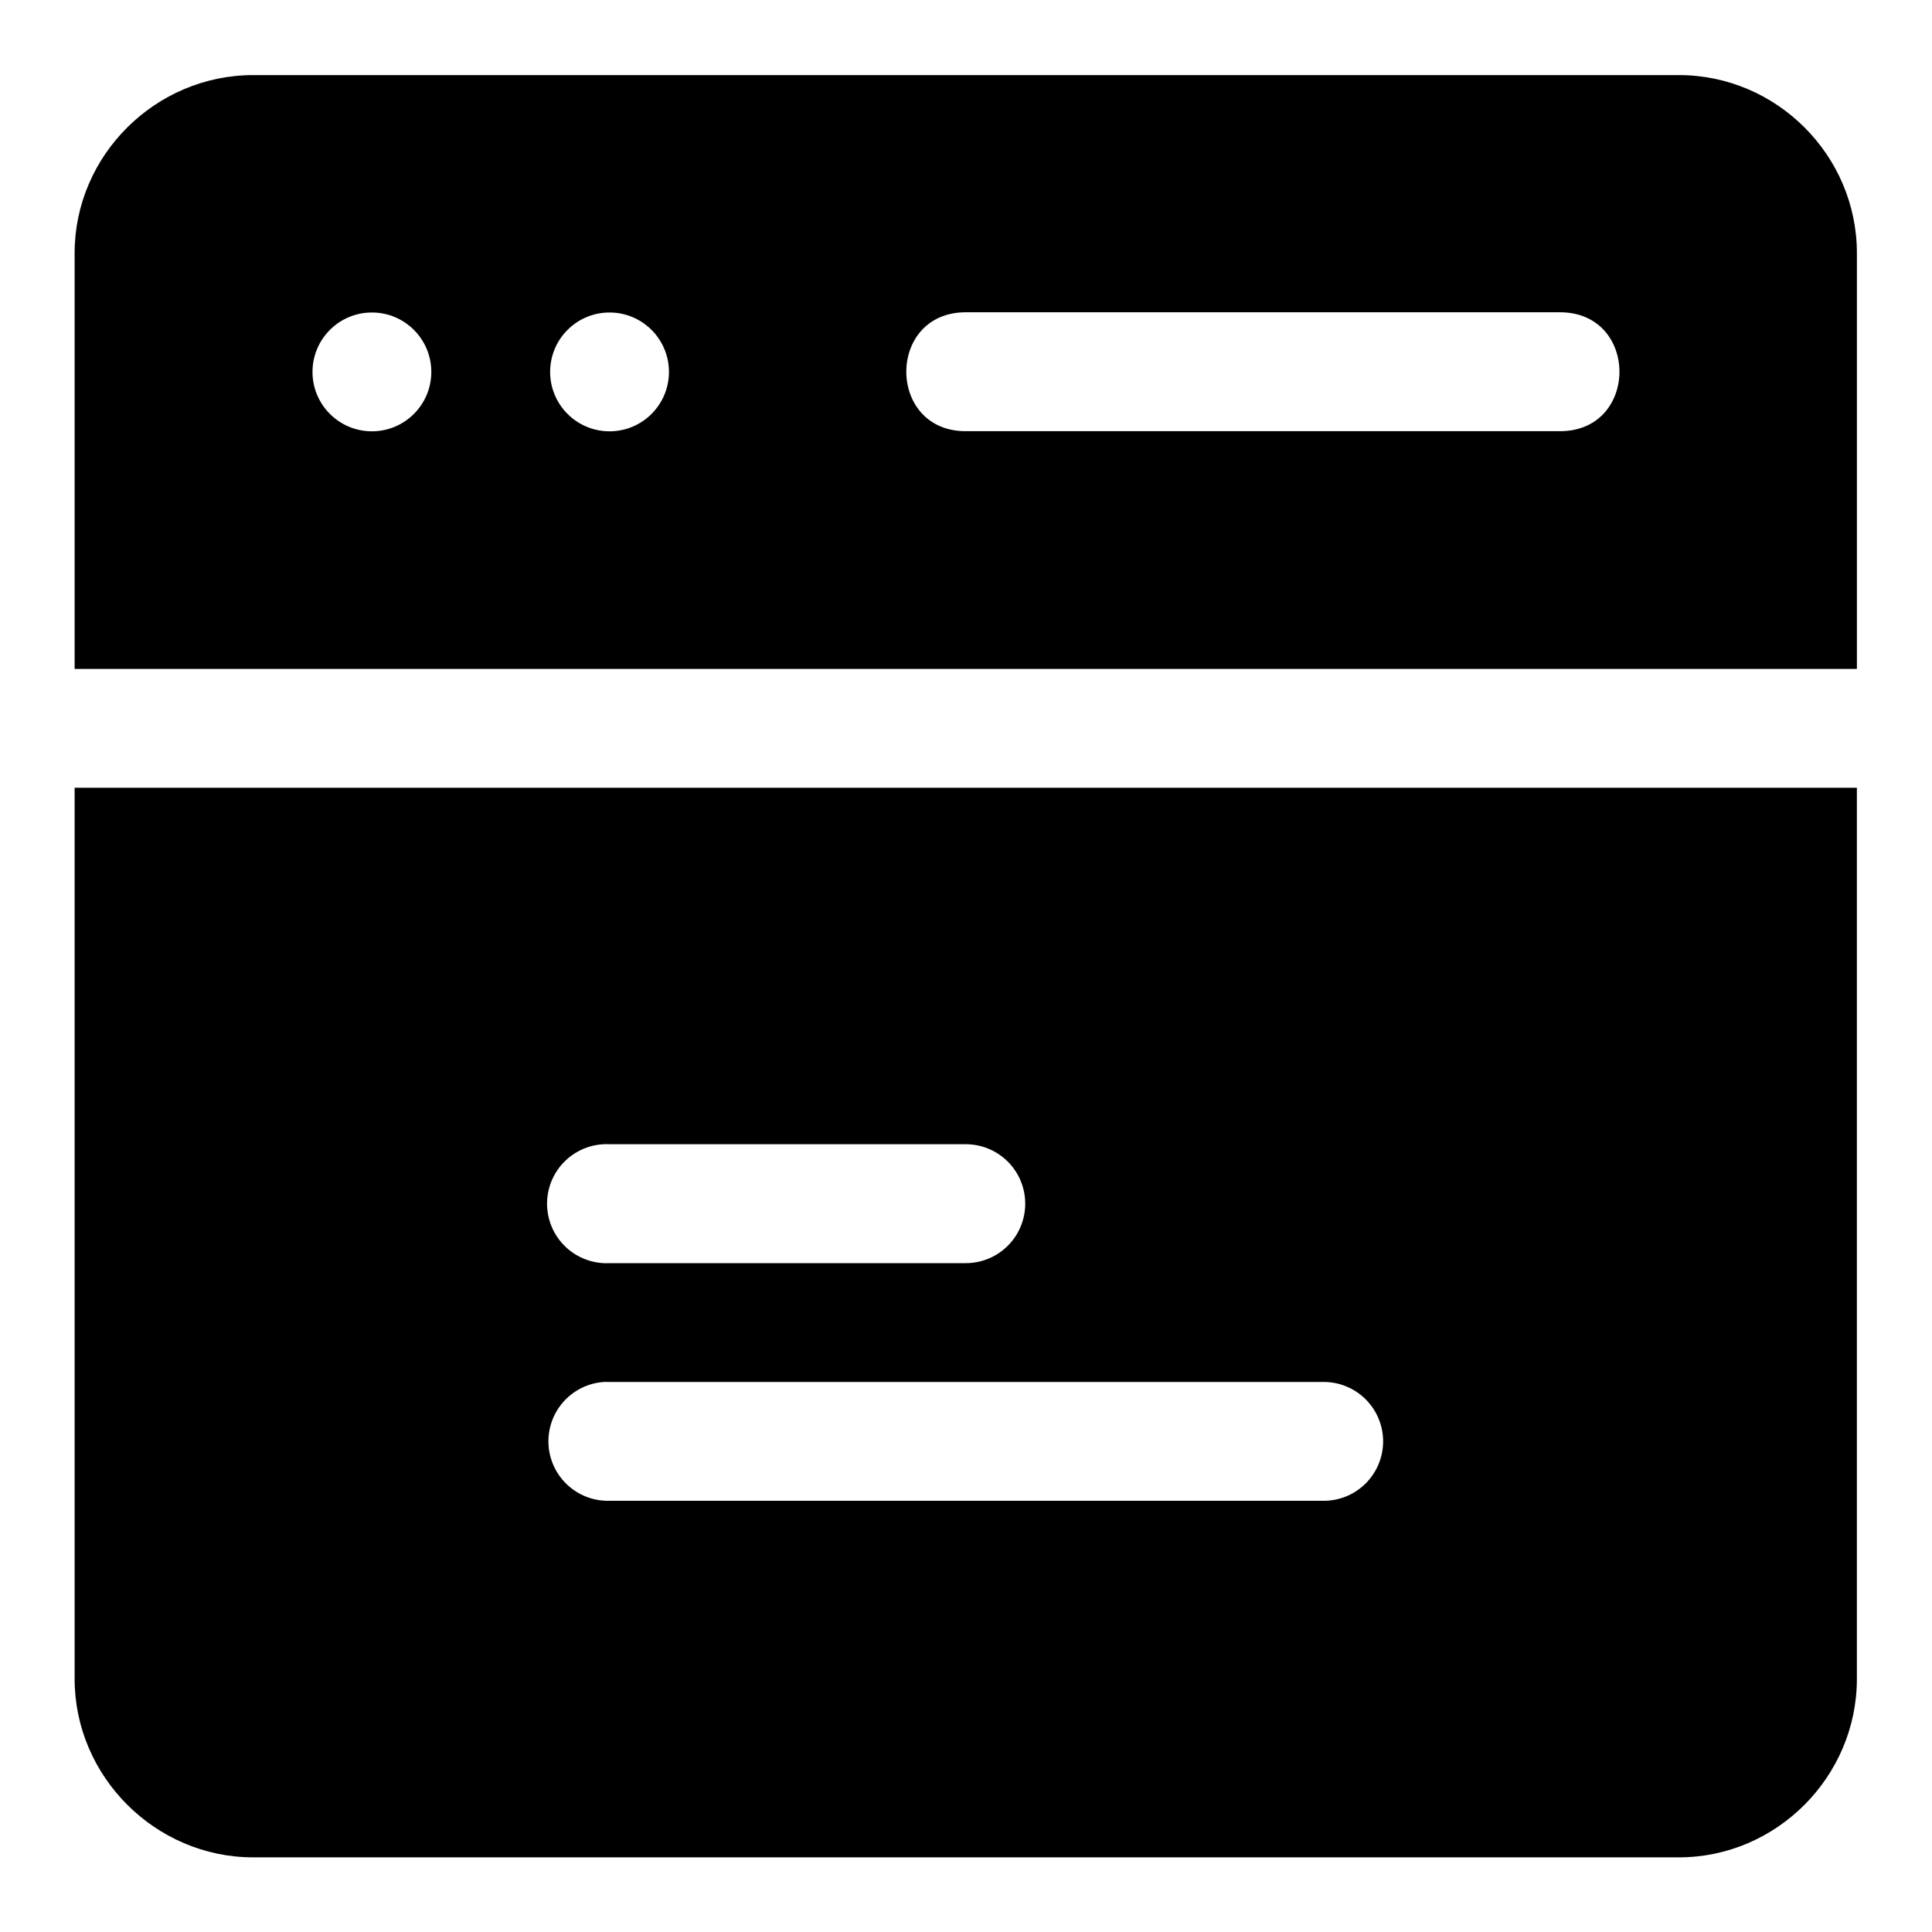 <?xml version="1.0" encoding="UTF-8"?>
<!-- The Best Svg Icon site in the world: iconSvg.co, Visit us! https://iconsvg.co -->
<svg fill="#000000" width="800px" height="800px" version="1.1" viewBox="144 144 512 512" xmlns="http://www.w3.org/2000/svg">
 <path d="m211.1 163.9c-25.895 0-47.324 21.277-47.324 47.172v110.21h472.32v-110.21c0-25.895-21.277-47.172-47.172-47.172zm188.84 62.855h157.47c21.012 0 21.012 31.516 0 31.516h-157.47c-21.012 0-21.012-31.516 0-31.516zm-157.38 0.059c8.695 0 15.742 7.051 15.742 15.746 0 8.695-7.047 15.742-15.742 15.742-8.695 0-15.746-7.047-15.746-15.742 0-8.695 7.051-15.746 15.746-15.746zm62.977 0c8.695 0 15.742 7.051 15.742 15.746 0 8.695-7.047 15.742-15.742 15.742-8.695 0-15.746-7.047-15.746-15.742 0-8.695 7.051-15.746 15.746-15.746zm-141.76 125.95v236.16c0 25.895 21.43 47.293 47.324 47.293h377.82c25.895 0 47.172-21.398 47.172-47.293v-236.16zm140.16 94.465c0.543-0.027 1.09-0.027 1.633 0h94.371c5.629 0 10.832 3.004 13.648 7.879 2.812 4.879 2.812 10.883 0 15.762-2.816 4.875-8.02 7.879-13.648 7.879h-94.371c-5.633 0.289-10.988-2.445-14.059-7.176-3.066-4.731-3.375-10.738-0.812-15.758 2.562-5.023 7.609-8.293 13.238-8.586zm0 63.008c0.543-0.027 1.09-0.027 1.633 0h188.87c4.234-0.098 8.332 1.52 11.363 4.484 3.027 2.961 4.738 7.019 4.738 11.258s-1.711 8.297-4.738 11.262c-3.031 2.961-7.129 4.578-11.363 4.484h-188.87c-5.551 0.164-10.773-2.602-13.762-7.281-2.984-4.68-3.289-10.582-0.805-15.547 2.488-4.961 7.398-8.25 12.934-8.66z" fill-rule="evenodd"/>
</svg>